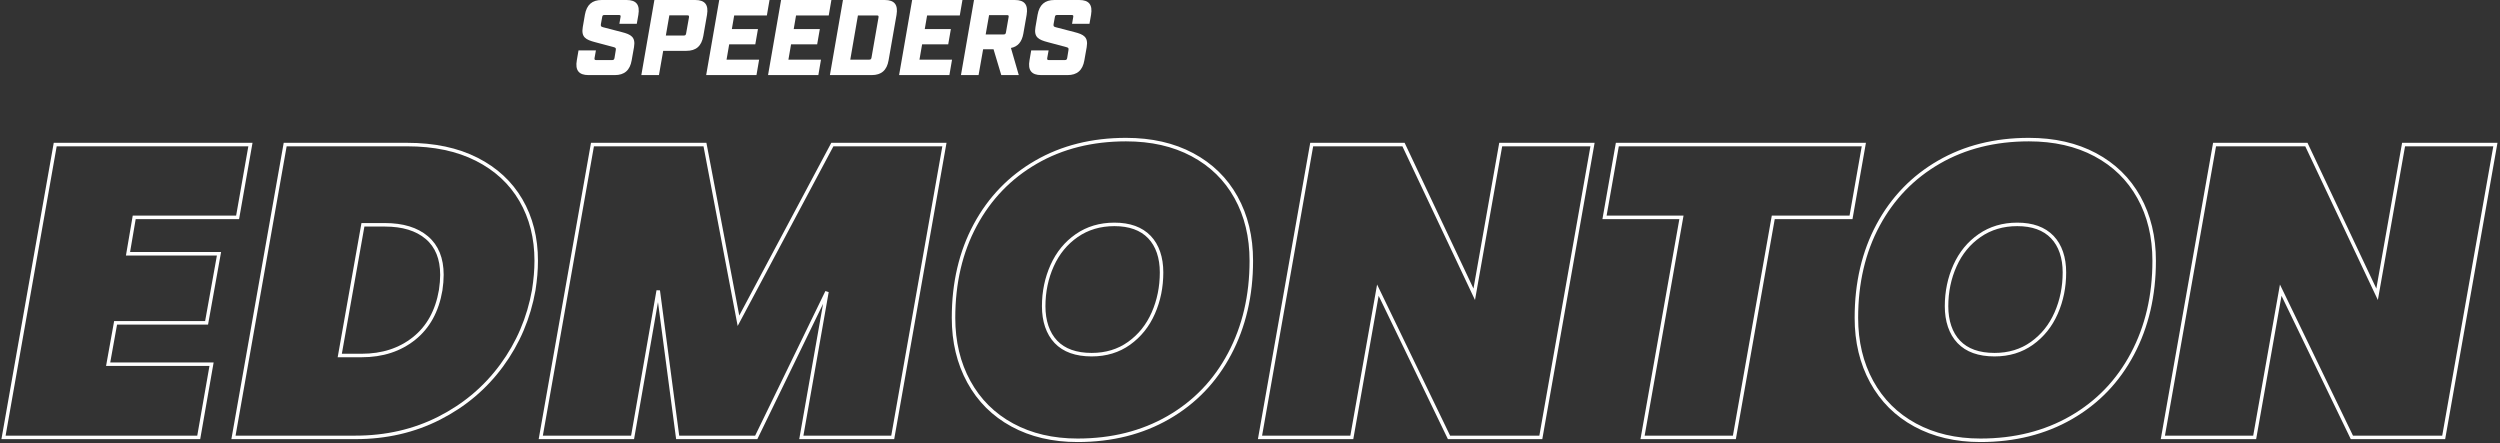 <svg width="1427" height="253" viewBox="0 0 1427 253" fill="none" xmlns="http://www.w3.org/2000/svg">
<rect x="0" y="0" width="1427" height="253" fill="#333333" stroke="none"/>
<path d="M329.245 34.411L330.215 28.778H340.15L339.363 33.126C339.241 33.983 339.424 34.288 340.333 34.288H349.359C350.267 34.288 350.57 33.983 350.752 33.126L351.479 28.655C351.72 27.431 351.357 27.185 350.207 26.879L339.667 24.064C334.338 22.655 331.672 21.248 332.642 15.491L333.853 8.449C334.884 2.693 337.971 3.05176e-05 343.483 3.05176e-05H357.658C363.17 3.05176e-05 365.351 2.695 364.382 8.449L363.473 13.592H353.538L354.203 9.735C354.386 8.816 354.142 8.572 353.294 8.572H344.997C344.21 8.572 343.846 8.816 343.725 9.735L342.998 13.715C342.816 14.94 343.059 15.245 344.27 15.553L354.871 18.309C360.2 19.657 362.866 21.125 361.896 26.881L360.563 34.411C359.593 40.106 356.445 42.861 350.933 42.861H335.91C330.398 42.861 328.217 40.104 329.248 34.411H329.245Z" fill="white"/>
<path d="M373.523 3.05176e-05H396.843C402.356 3.05176e-05 404.536 2.695 403.567 8.449L401.447 20.573C400.416 26.33 397.328 29.022 391.755 29.022H378.55L376.128 42.861H366.073L373.523 3.05176e-05ZM390.364 20.268C391.151 20.268 391.453 20.024 391.636 19.105L393.271 9.919C393.393 9.001 393.149 8.757 392.362 8.757H382.064L380.066 20.268H390.364Z" fill="white"/>
<path d="M410.532 3.05176e-05H439.242L437.729 8.816H419.073L417.74 16.593H432.641L431.127 25.288H416.226L414.713 34.044H433.308L431.795 42.863H403.084L410.534 0.002L410.532 3.05176e-05Z" fill="white"/>
<path d="M445.845 3.05176e-05H474.556L473.043 8.816H454.386L453.053 16.593H467.955L466.441 25.288H451.54L450.027 34.044H468.622L467.109 42.863H438.398L445.847 0.002L445.845 3.05176e-05Z" fill="white"/>
<path d="M481.158 3.05176e-05H505.024C510.536 3.05176e-05 512.717 2.695 511.747 8.449L507.205 34.411C506.235 40.106 503.087 42.861 497.575 42.861H473.708L481.158 3.05176e-05ZM496.12 34.044C497.029 34.044 497.27 33.739 497.453 32.882L501.452 9.981C501.573 9.062 501.391 8.818 500.543 8.818H489.701L485.339 34.044H496.122H496.12Z" fill="white"/>
<path d="M520.649 3.05176e-05H549.36L547.846 8.816H529.19L527.857 16.593H542.758L541.245 25.288H526.344L524.83 34.044H543.426L541.912 42.863H513.202L520.651 0.002L520.649 3.05176e-05Z" fill="white"/>
<path d="M586.008 8.451L584.129 19.166C583.281 23.943 580.978 26.637 577.043 27.371L581.524 42.863H571.53L567.108 28.105H561.172L558.567 42.863H548.512L555.962 0.002H579.282C584.794 0.002 586.975 2.697 586.005 8.451H586.008ZM572.863 19.657C573.711 19.657 574.014 19.413 574.196 18.494L575.71 9.799C575.892 8.88 575.649 8.636 574.862 8.636H564.564L562.626 19.657H572.863Z" fill="white"/>
<path d="M587.641 34.411L588.61 28.778H598.545L597.758 33.126C597.636 33.983 597.819 34.288 598.728 34.288H607.754C608.663 34.288 608.965 33.983 609.148 33.126L609.874 28.655C610.115 27.431 609.752 27.185 608.602 26.879L598.063 24.064C592.733 22.655 590.067 21.248 591.037 15.491L592.248 8.449C593.279 2.693 596.367 3.05176e-05 601.879 3.05176e-05H616.054C621.566 3.05176e-05 623.747 2.695 622.777 8.449L621.868 13.592H611.933L612.598 9.735C612.781 8.816 612.538 8.572 611.69 8.572H603.392C602.605 8.572 602.242 8.816 602.12 9.735L601.394 13.715C601.211 14.94 601.455 15.245 602.666 15.553L613.266 18.309C618.595 19.657 621.261 21.125 620.291 26.881L618.959 34.411C617.989 40.106 614.84 42.861 609.328 42.861H594.305C588.793 42.861 586.612 40.104 587.643 34.411H587.641Z" fill="white"/>
<path d="M76.607 124.069L73.066 144.843H125.002L117.92 184.268H65.983L61.734 207.876H120.753L113.435 249.661H2.007L31.516 82.519H142.944L135.626 124.069H76.607Z" stroke="white" stroke-width="2"/>
<path d="M272.078 90.9C283.089 96.481 291.521 104.272 297.338 114.271C303.156 124.271 306.073 135.788 306.073 148.857C306.073 154.05 305.601 159.632 304.657 165.618C301.824 181.519 295.719 195.836 286.361 208.584C277.002 221.332 265.114 231.365 250.713 238.684C236.312 246.002 220.377 249.661 202.908 249.661H133.265L162.775 82.519H232.417C247.846 82.519 261.067 85.318 272.078 90.9ZM236.312 193.239C244.423 186.781 249.499 177.574 251.539 165.618C252.012 162.465 252.248 159.564 252.248 156.883C252.248 147.592 249.381 140.51 243.631 135.636C237.881 130.763 229.905 128.318 219.669 128.318H207.157L193.937 202.918H206.449C218.253 202.918 228.202 199.697 236.312 193.239Z" stroke="white" stroke-width="2"/>
<path d="M539.08 82.519L509.571 249.661H457.398L472.034 166.562L431.665 249.661H386.811L375.715 165.854L361.079 249.661H308.67L338.179 82.519H402.392L421.514 183.088L475.103 82.519H539.08Z" stroke="white" stroke-width="2"/>
<path d="M577.797 242.579C567.089 236.761 558.826 228.532 553.009 217.909C547.191 207.286 544.274 195.128 544.274 181.435C544.274 161.453 548.405 143.781 556.668 128.436C564.931 113.091 576.498 101.135 591.371 92.552C606.244 83.969 623.359 79.686 642.718 79.686C657.203 79.686 669.833 82.553 680.608 88.303C691.383 94.053 699.696 102.147 705.514 112.619C711.332 123.091 714.249 135.164 714.249 148.857C714.249 168.687 710.118 186.393 701.855 201.974C693.592 217.555 681.94 229.679 666.916 238.33C651.891 246.98 634.607 251.314 615.097 251.314C600.932 251.314 588.505 248.397 577.797 242.579ZM644.488 195.954C650.542 191.62 655.146 185.887 658.299 178.72C661.452 171.554 663.02 163.814 663.02 155.467C663.02 147.12 660.693 140.088 656.056 135.282C651.419 130.476 644.758 128.082 636.108 128.082C627.929 128.082 620.763 130.207 614.625 134.456C608.487 138.705 603.799 144.405 600.578 151.571C597.357 158.738 595.739 166.478 595.739 174.825C595.739 183.172 598.066 190.254 602.703 195.128C607.34 200.001 614.153 202.446 623.123 202.446C631.302 202.446 638.435 200.288 644.488 195.954Z" stroke="white" stroke-width="2"/>
<path d="M879.502 249.661H827.093L786.488 165.618L771.615 249.661H719.207L748.716 82.519H801.125L841.494 167.979L856.603 82.519H909.012L879.502 249.661Z" stroke="white" stroke-width="2"/>
<path d="M1063.88 82.519L1056.56 124.069H1012.18L989.986 249.661H937.577L959.768 124.069H915.858L923.176 82.519H1063.88Z" stroke="white" stroke-width="2"/>
<path d="M1093.15 242.579C1082.44 236.761 1074.18 228.532 1068.36 217.909C1062.55 207.286 1059.63 195.128 1059.63 181.435C1059.63 161.453 1063.76 143.781 1072.02 128.436C1080.29 113.091 1091.85 101.135 1106.73 92.552C1121.6 83.969 1138.71 79.686 1158.07 79.686C1172.56 79.686 1185.19 82.553 1195.96 88.303C1206.74 94.053 1215.05 102.147 1220.87 112.619C1226.69 123.091 1229.6 135.164 1229.6 148.857C1229.6 168.687 1225.47 186.393 1217.21 201.974C1208.95 217.555 1197.29 229.679 1182.27 238.33C1167.25 246.98 1149.96 251.314 1130.45 251.314C1116.29 251.314 1103.86 248.397 1093.15 242.579ZM1159.84 195.954C1165.9 191.62 1170.5 185.887 1173.65 178.72C1176.81 171.554 1178.37 163.814 1178.37 155.467C1178.37 147.12 1176.05 140.088 1171.41 135.282C1166.77 130.476 1160.11 128.082 1151.46 128.082C1143.28 128.082 1136.12 130.207 1129.98 134.456C1123.84 138.705 1119.15 144.405 1115.93 151.571C1112.71 158.738 1111.09 166.478 1111.09 174.825C1111.09 183.172 1113.42 190.254 1118.06 195.128C1122.69 200.001 1129.51 202.446 1138.48 202.446C1146.66 202.446 1153.79 200.288 1159.84 195.954Z" stroke="white" stroke-width="2"/>
<path d="M1394.86 249.661H1342.45L1301.84 165.618L1286.97 249.661H1234.56L1264.07 82.519H1316.48L1356.85 167.979L1371.96 82.519H1424.37L1394.86 249.661Z" stroke="white" stroke-width="2"/>
</svg>

